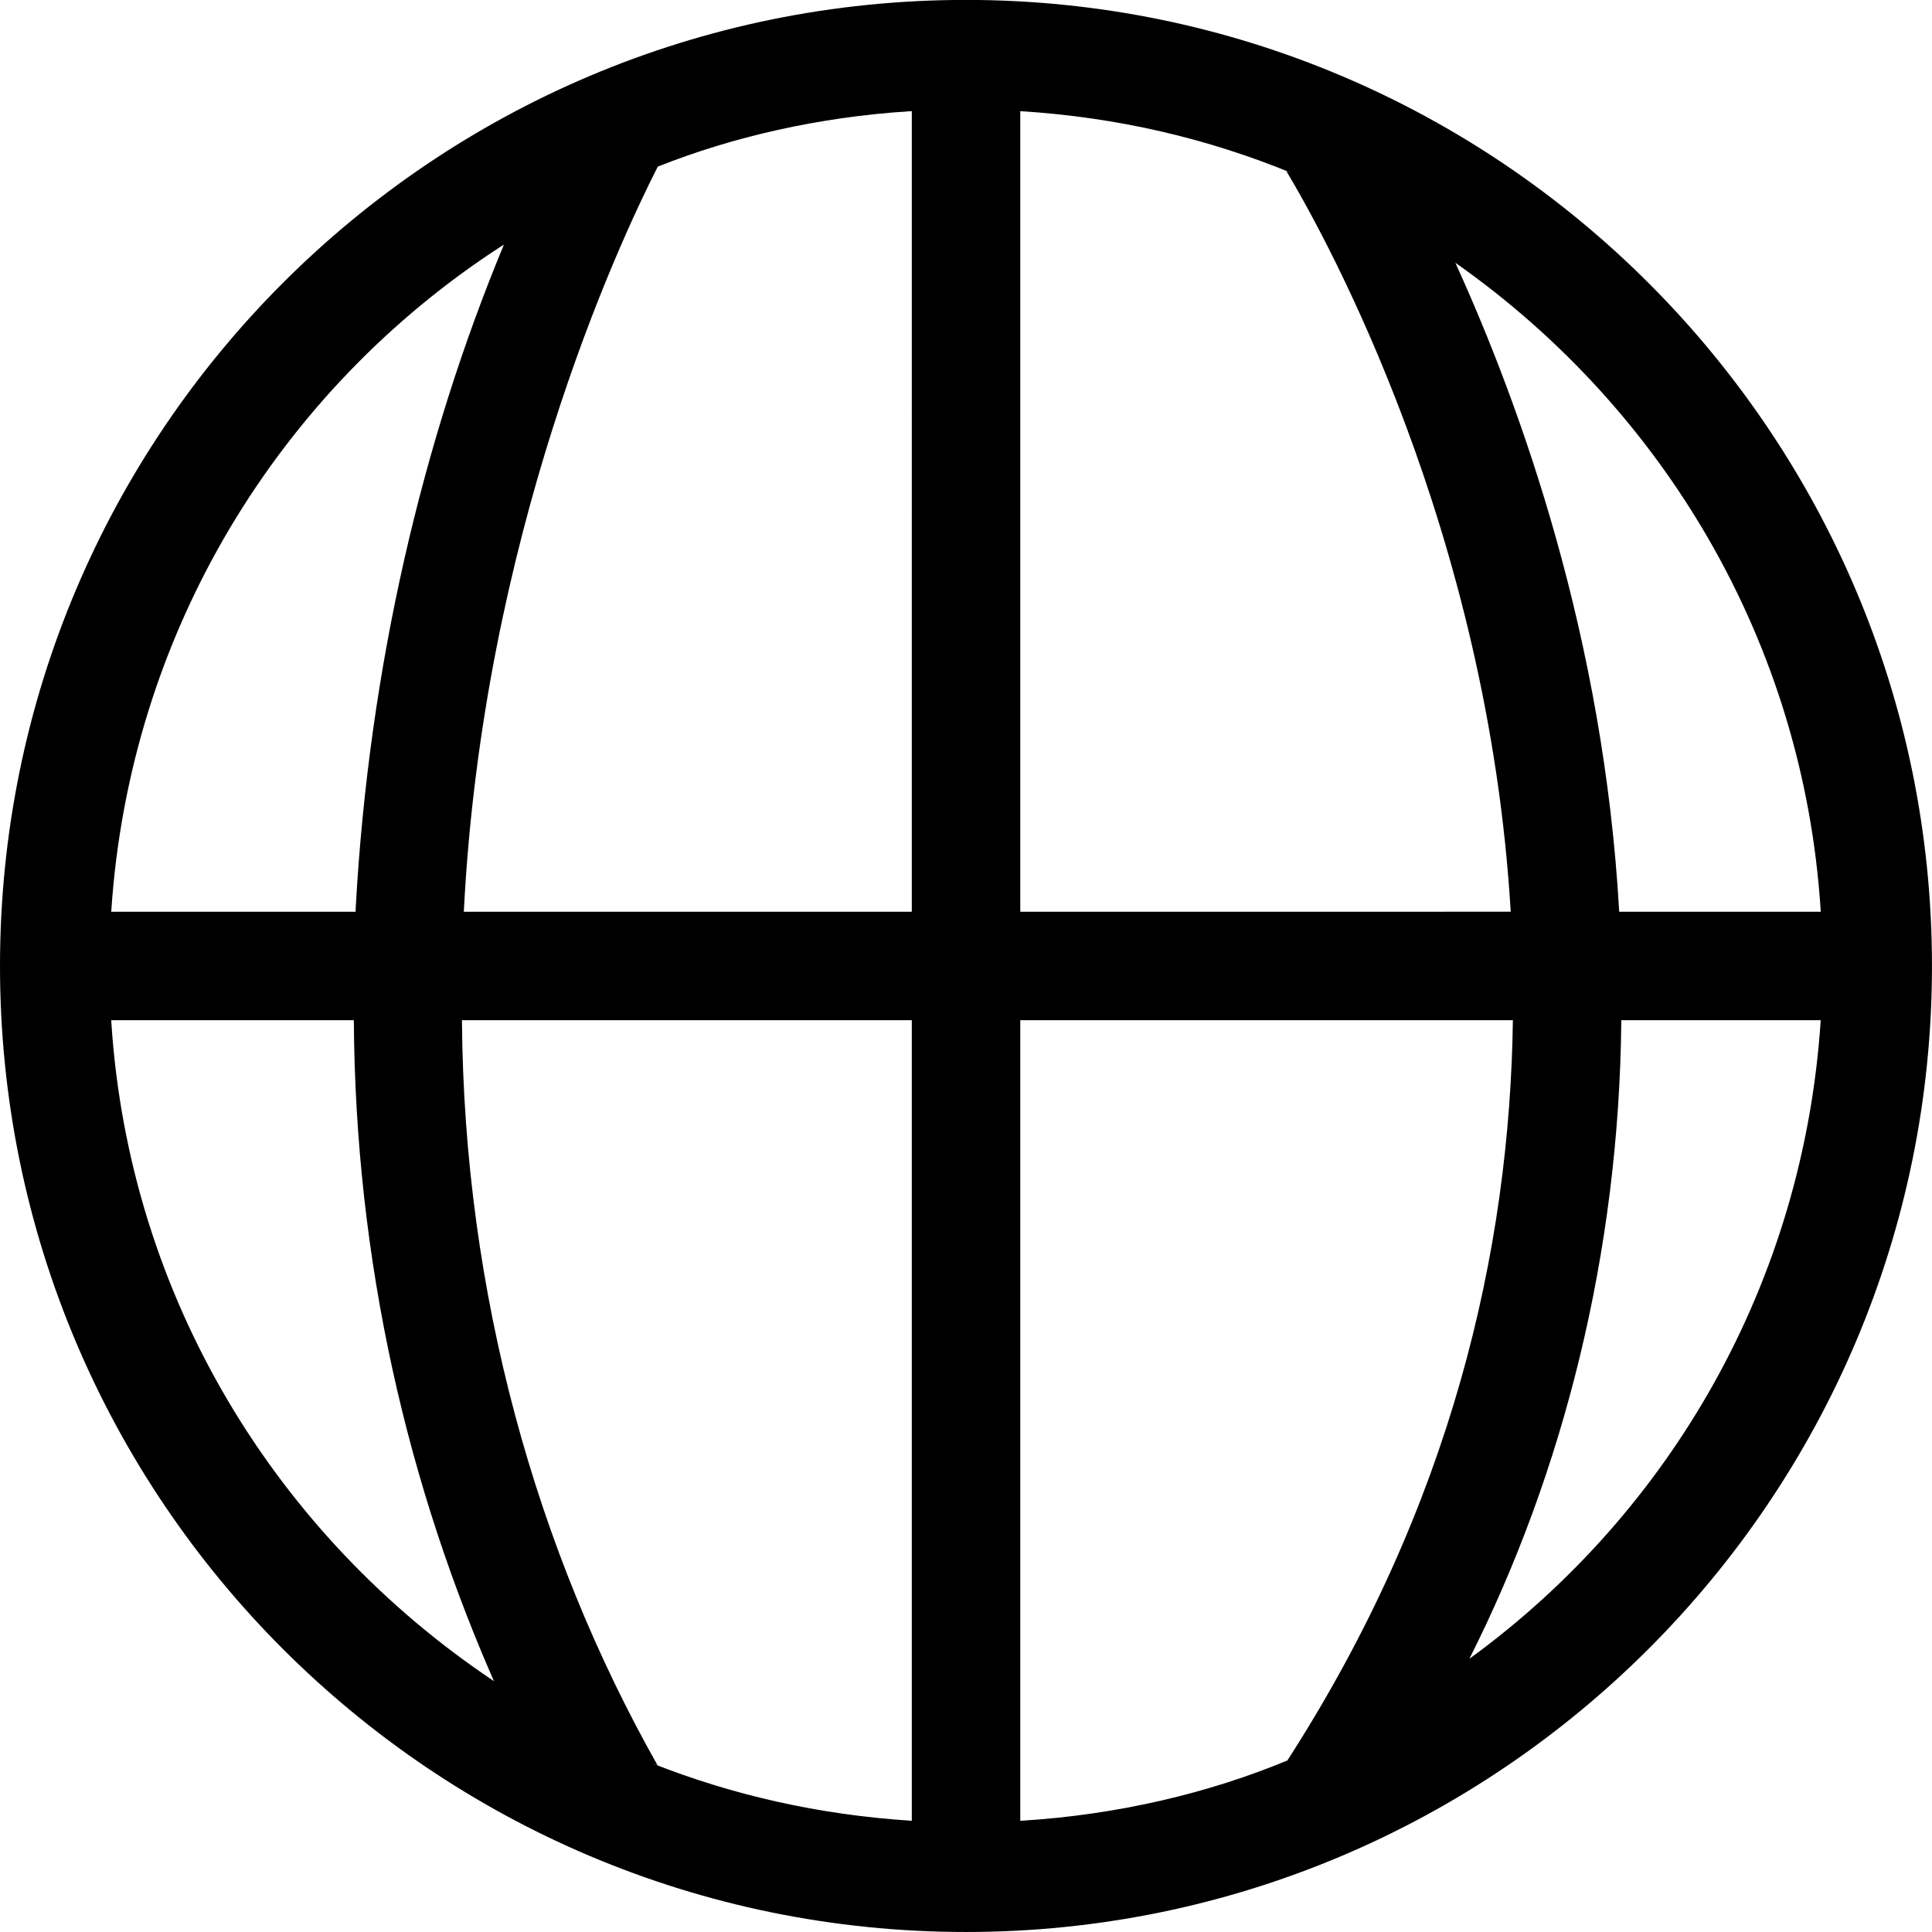 <!-- Generated by IcoMoon.io -->
<svg version="1.1" xmlns="http://www.w3.org/2000/svg" width="1024" height="1024" viewBox="0 0 1024 1024">
<title>Icon-language2x</title>
<path d="M512.020-0.044c-282.781 0-512.020 229.239-512.020 512.020s229.239 512.020 512.020 512.020v0c282.284 0 511.964-229.68 511.964-512.020s-229.68-512.020-511.964-512.020zM965.024 483.236h-106.82c-8.136-144.592-51.628-266.676-86.84-343.972 110.598 77.726 184.4 201.367 193.59 342.626l0.070 1.346zM483.272 483.236h-237.44c10.032-199.008 81.408-352.884 102.8-394.912 39.608-15.785 85.456-26.305 133.337-29.342l1.307-0.066zM483.272 540.728v424.316c-49.245-3.104-95.147-13.644-137.849-30.527l3.049 1.063c-64.246-113.837-102.53-249.756-103.626-394.525l-0.002-0.327zM540.764 540.728h261.096c-1.696 121.968-32.568 257.392-119.524 392.352-41.614 17.301-89.823 28.749-140.281 31.9l-1.291 0.064zM540.764 483.236v-424.32c51.556 3.19 99.591 14.576 144.047 32.882l-2.991-1.090c21.904 36.68 106.932 191.16 118.892 392.524zM267.072 129.692c-43.26 104.012-71.485 224.521-78.49 350.691l-0.126 2.853h-129.5c9.72-148.575 89.515-276.647 206.354-352.47l1.766-1.074zM58.956 540.728h128.58c0.768 126.98 28.151 247.369 76.84 356.139l-2.244-5.611c-115.897-77.284-193.638-203.921-203.106-349.179l-0.070-1.349zM778.836 879.128c49.728-98.702 79.324-214.96 80.485-338.017l0.003-0.383h105.696c-9.093 139.341-79.811 260.497-184.907 337.502l-1.273 0.89z"></path>
</svg>
